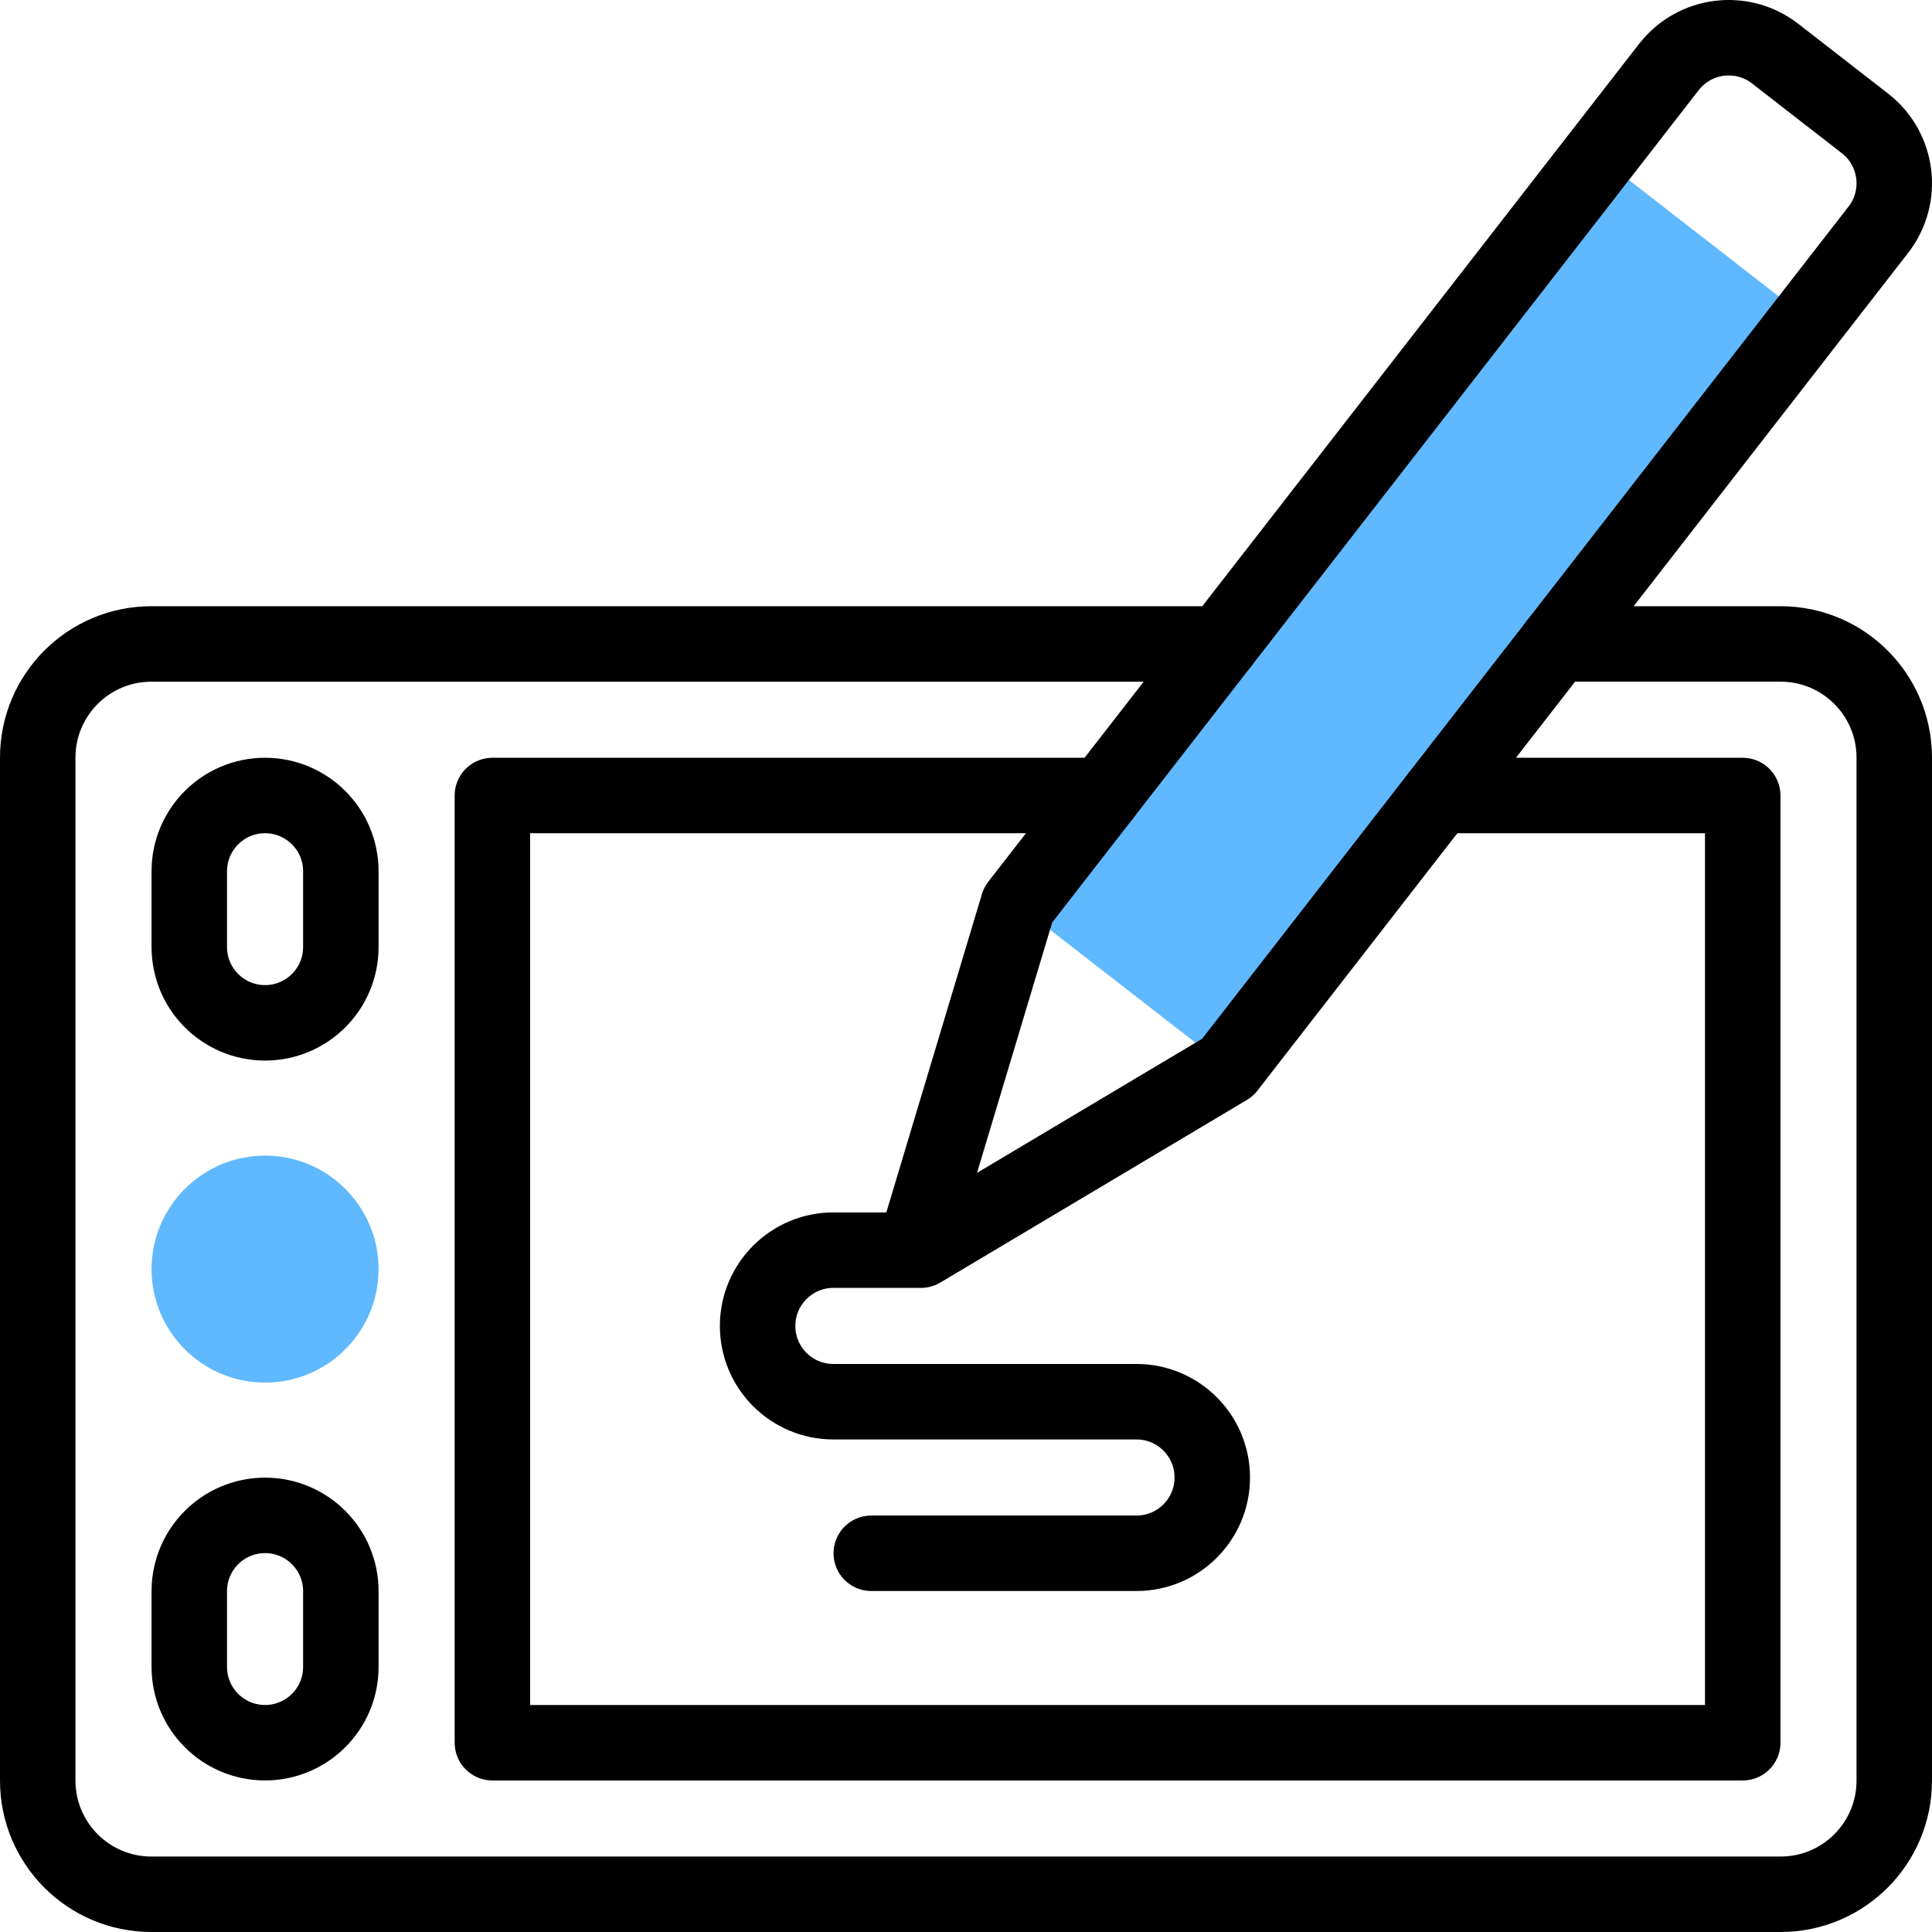 <?xml version="1.0" encoding="UTF-8" standalone="yes"?>
<svg xmlns="http://www.w3.org/2000/svg" version="1.1" xmlns:xlink="http://www.w3.org/1999/xlink" width="512" height="512" x="0" y="0" viewBox="0 0 512 512" style="enable-background:new 0 0 512 512" xml:space="preserve" class="">
  <g>
    <path d="M70.245 366.408c-16.587 0-30.082-13.495-30.082-30.082 0-16.587 13.495-30.081 30.082-30.081s30.081 13.494 30.081 30.081-13.494 30.082-30.081 30.082z" style="" fill="#60b8fe" data-original="#e2c4ff" class="" opacity="1"/>
    <path d="M249.043 127.089h251.02v70.286h-251.02z" style="" transform="rotate(-52.162 374.577 162.241)" fill="#60b8fe" data-original="#e2c4ff" class="" opacity="1"/>
    <path d="M412.506 170.653h59.371c16.638 0 30.122 13.485 30.122 30.122v271.102C502 488.515 488.515 502 471.878 502H40.122C23.485 502 10 488.515 10 471.878V200.776c0-16.638 13.485-30.122 30.122-30.122h283.392" style="stroke-width:20;stroke-linecap:round;stroke-linejoin:round;stroke-miterlimit:10;" fill="none" stroke="#000000" stroke-width="20" stroke-linecap="round" stroke-linejoin="round" stroke-miterlimit="10" data-original="#020288" opacity="1"/>
    <path d="M70.245 271.061h0c-11.091 0-20.082-8.991-20.082-20.082v-20.082c0-11.091 8.991-20.082 20.082-20.082h0c11.091 0 20.082 8.991 20.082 20.082v20.082c-.001 11.091-8.991 20.082-20.082 20.082zM70.245 461.837h0c-11.091 0-20.082-8.991-20.082-20.082v-20.082c0-11.091 8.991-20.082 20.082-20.082h0c11.091 0 20.082 8.991 20.082 20.082v20.082c-.001 11.091-8.991 20.082-20.082 20.082zM292.32 210.82H130.49v251.02h331.35V210.82h-80.53" style="stroke-width:20;stroke-linecap:round;stroke-linejoin:round;stroke-miterlimit:10;" fill="none" stroke="#000000" stroke-width="20" stroke-linecap="round" stroke-linejoin="round" stroke-miterlimit="10" data-original="#020288" opacity="1"/>
    <path d="M244.072 331.306h-23.214c-11.085 0-20.082 8.996-20.082 20.082 0 11.095 8.986 20.082 20.082 20.082h80.327c11.085 0 20.082 8.996 20.082 20.082 0 11.095-8.986 20.082-20.082 20.082h-70.286M269.806 239.794l-27.482 91.512M244.072 331.306l81.24-48.397M423.791 41.553l18.478-23.789c6.803-8.759 19.419-10.344 28.178-3.541l23.789 18.478c8.759 6.803 10.344 19.419 3.541 28.178l-18.478 23.789M269.807 239.796 423.791 41.553M479.299 84.669 325.315 282.911" style="stroke-width:20;stroke-linecap:round;stroke-linejoin:round;stroke-miterlimit:10;" fill="none" stroke="#000000" stroke-width="20" stroke-linecap="round" stroke-linejoin="round" stroke-miterlimit="10" data-original="#020288" opacity="1"/>
  </g>
</svg>
